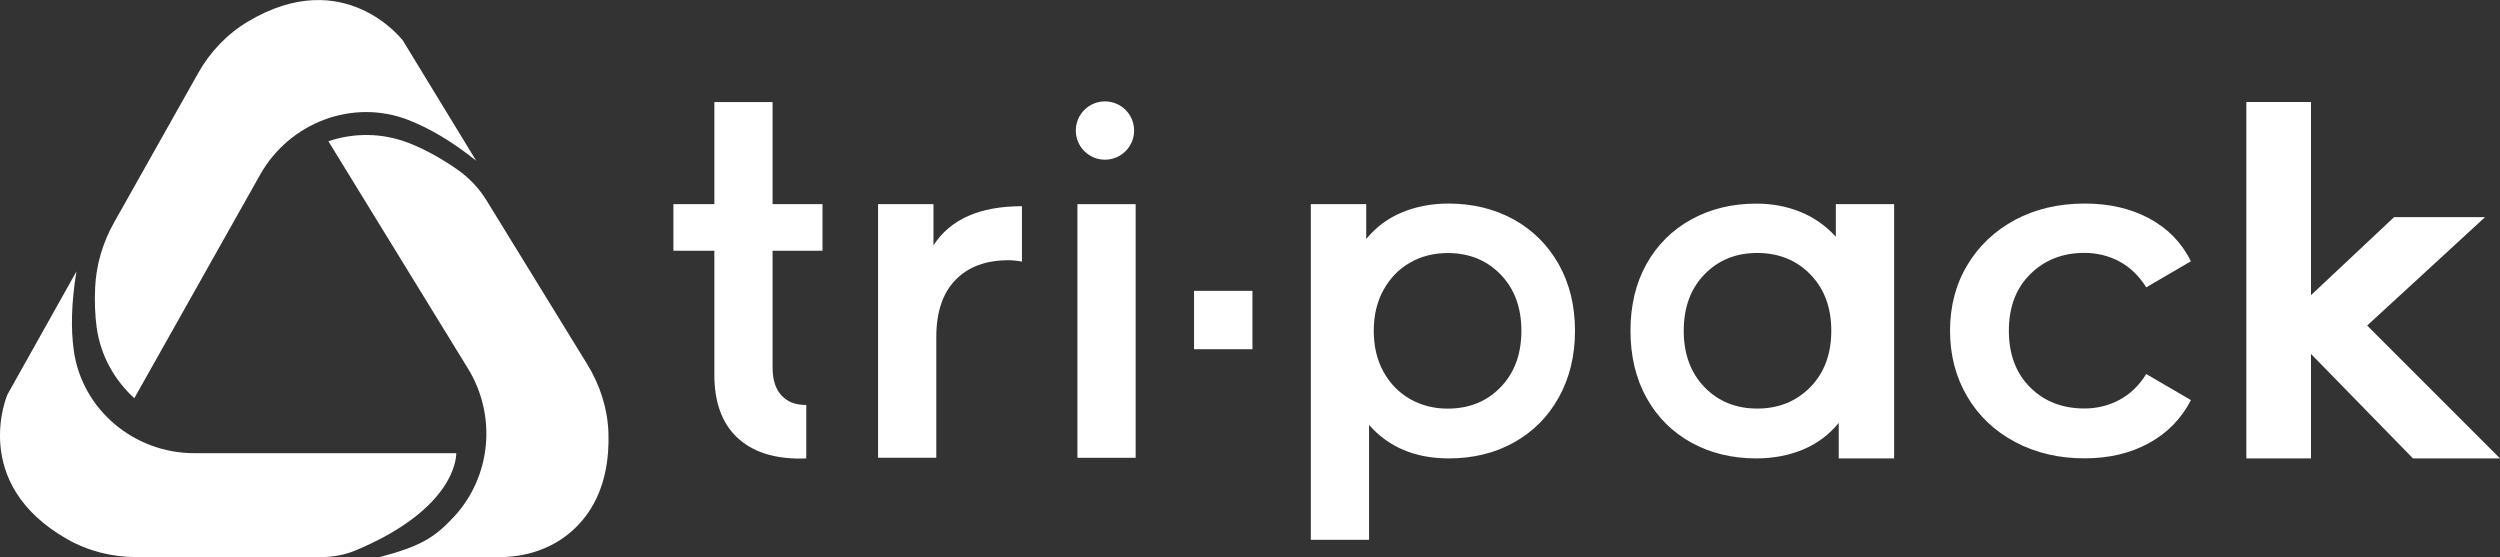 <?xml version="1.0" encoding="UTF-8"?>
<svg xmlns="http://www.w3.org/2000/svg" xmlns:xlink="http://www.w3.org/1999/xlink" version="1.1" id="Layer_1" x="0px" y="0px" viewBox="0 0 292.43 65.16" style="enable-background:new 0 0 292.43 65.16;" xml:space="preserve">
<rect x="0" y="0" width="292.43" height="65.16" fill="#333333" stroke="none"/>
<style type="text/css">
	.st0{fill:#FFFFFF;}
</style>
<g>
	<path class="st0" d="M94.31,53.62c-0.24,0.01-0.48,0.02-0.72,0.02c-3.2,0-5.67-0.84-7.41-2.51c-1.74-1.67-2.62-4.1-2.62-7.3v-14.5   h-4.79v-5.45h4.79V11.94h6.81v11.94h5.84v5.45h-5.84v13.68c0,1.42,0.35,2.5,1.04,3.24c0.69,0.75,1.59,1.12,2.9,1.12V53.62   L94.31,53.62z"></path>
	<path class="st0" d="M119.54,24.12v6.48c-0.58-0.11-1.11-0.16-1.58-0.16c-2.65,0-4.72,0.77-6.21,2.32   c-1.49,1.54-2.23,3.77-2.23,6.67v14.11h-6.81V23.88h6.48v4.82C111.15,25.65,114.6,24.12,119.54,24.12L119.54,24.12z"></path>
	<polygon class="st0" points="126.03,23.88 132.84,23.88 132.84,53.55 126.03,53.55 126.03,23.88  "></polygon>
	<path class="st0" d="M132.66,15.27c0-1.89-1.53-3.41-3.41-3.41c-1.89,0-3.41,1.53-3.41,3.41c0,1.89,1.53,3.41,3.41,3.41   C131.13,18.68,132.66,17.15,132.66,15.27L132.66,15.27z"></path>
	<polygon class="st0" points="146.5,40.85 139.67,40.85 139.67,34.02 146.5,34.02 146.5,40.85  "></polygon>
	<path class="st0" d="M175.53,45.29c1.62-1.67,2.43-3.87,2.43-6.59c0-2.72-0.81-4.92-2.43-6.59c-1.62-1.67-3.68-2.51-6.18-2.51   c-1.64,0-3.11,0.37-4.41,1.12c-1.31,0.74-2.34,1.81-3.11,3.19c-0.76,1.38-1.14,2.98-1.14,4.79c0,1.82,0.38,3.41,1.14,4.79   c0.76,1.38,1.8,2.44,3.11,3.19c1.31,0.74,2.78,1.12,4.41,1.12C171.86,47.79,173.92,46.96,175.53,45.29L175.53,45.29z M177.06,25.67   c2.23,1.24,3.99,2.98,5.26,5.23c1.27,2.25,1.91,4.85,1.91,7.79c0,2.94-0.64,5.55-1.91,7.82c-1.27,2.27-3.02,4.02-5.26,5.26   c-2.23,1.24-4.77,1.85-7.6,1.85c-3.92,0-7.03-1.31-9.32-3.92v13.44h-6.81V23.88h6.48v4.08c1.13-1.38,2.51-2.42,4.17-3.11   c1.65-0.69,3.48-1.04,5.48-1.04C172.3,23.82,174.83,24.44,177.06,25.67L177.06,25.67z"></path>
	<path class="st0" d="M211.76,45.28c1.63-1.67,2.45-3.87,2.45-6.59c0-2.72-0.82-4.92-2.45-6.59c-1.63-1.67-3.71-2.51-6.21-2.51   s-4.57,0.84-6.18,2.51c-1.62,1.67-2.42,3.87-2.42,6.59c0,2.72,0.81,4.92,2.42,6.59c1.62,1.67,3.68,2.51,6.18,2.51   S210.12,46.95,211.76,45.28L211.76,45.28z M221.56,23.87v29.75h-6.48v-4.15c-1.13,1.38-2.52,2.42-4.17,3.11   c-1.65,0.69-3.48,1.04-5.48,1.04c-2.83,0-5.37-0.62-7.6-1.85c-2.23-1.23-3.98-2.98-5.23-5.23c-1.25-2.25-1.88-4.87-1.88-7.85   c0-2.98,0.63-5.59,1.88-7.82c1.25-2.23,3-3.97,5.23-5.2c2.23-1.23,4.77-1.85,7.6-1.85c1.89,0,3.62,0.33,5.2,0.98   c1.58,0.65,2.95,1.62,4.11,2.89v-3.81H221.56L221.56,23.87z"></path>
	<path class="st0" d="M235.73,51.71c-2.4-1.27-4.27-3.04-5.61-5.31c-1.34-2.27-2.02-4.84-2.02-7.71c0-2.87,0.67-5.43,2.02-7.68   c1.34-2.25,3.21-4.01,5.58-5.29c2.38-1.27,5.09-1.91,8.15-1.91c2.87,0,5.39,0.58,7.55,1.74c2.16,1.16,3.79,2.83,4.88,5.01   l-5.23,3.05c-0.84-1.34-1.88-2.35-3.13-3.02c-1.25-0.67-2.62-1.01-4.11-1.01c-2.54,0-4.65,0.83-6.32,2.48   c-1.67,1.65-2.51,3.86-2.51,6.62c0,2.76,0.83,4.97,2.48,6.62c1.65,1.65,3.77,2.48,6.35,2.48c1.49,0,2.86-0.34,4.11-1.01   c1.25-0.67,2.3-1.68,3.13-3.02l5.23,3.05c-1.13,2.18-2.77,3.86-4.93,5.04c-2.16,1.18-4.66,1.77-7.49,1.77   C240.83,53.62,238.12,52.98,235.73,51.71L235.73,51.71z"></path>
	<g>
		<polygon class="st0" points="276.89,38.08 292.43,53.62 282.25,53.62 270.32,41.4 270.32,53.62 262.76,53.62 262.76,11.93     270.32,11.93 270.32,34.53 280.04,25.4 290.68,25.4 276.89,38.08   "></polygon>
		<path class="st0" d="M11.31,38.32c0.46,3.29,2.09,6.15,4.4,8.26l14.72-26.15c3.44-6.11,10.85-8.94,17.38-6.38    c2.36,0.93,4.99,2.43,7.89,4.75L47.13,4.75c0,0-6.81-8.99-18.14-2.22c-2.43,1.45-4.42,3.55-5.81,6.02l-9.84,17.48    c-1.31,2.33-2.09,4.92-2.21,7.59C11.05,35.36,11.12,36.92,11.31,38.32L11.31,38.32z"></path>
		<path class="st0" d="M68.68,42.59c1.49,2.42,2.39,5.18,2.49,8.02c0.21,6.33-2.22,9.93-4.83,11.97c-2.23,1.74-5.03,2.58-7.86,2.58    H44.43c4.7-1.25,6.36-2.22,8.66-4.7c4.39-4.74,5.03-11.85,1.65-17.35L38.41,16.52c2.99-1,6.3-1.01,9.41,0.21    c1.72,0.67,3.59,1.66,5.59,3.04c1.42,0.98,2.63,2.24,3.53,3.72L68.68,42.59L68.68,42.59z"></path>
		<path class="st0" d="M37.63,65.16h-21.7c-2.83,0-5.64-0.7-8.1-2.11c-11.46-6.55-6.96-16.9-6.96-16.9l8.07-14.4    C8.34,35.42,8.28,38.49,8.63,41c0.97,6.94,7.08,12.01,14.09,12.01h30.65c0,0,0.3,6.32-11.77,11.37    C40.34,64.9,38.99,65.16,37.63,65.16L37.63,65.16z"></path>
	</g>
</g>
</svg>

